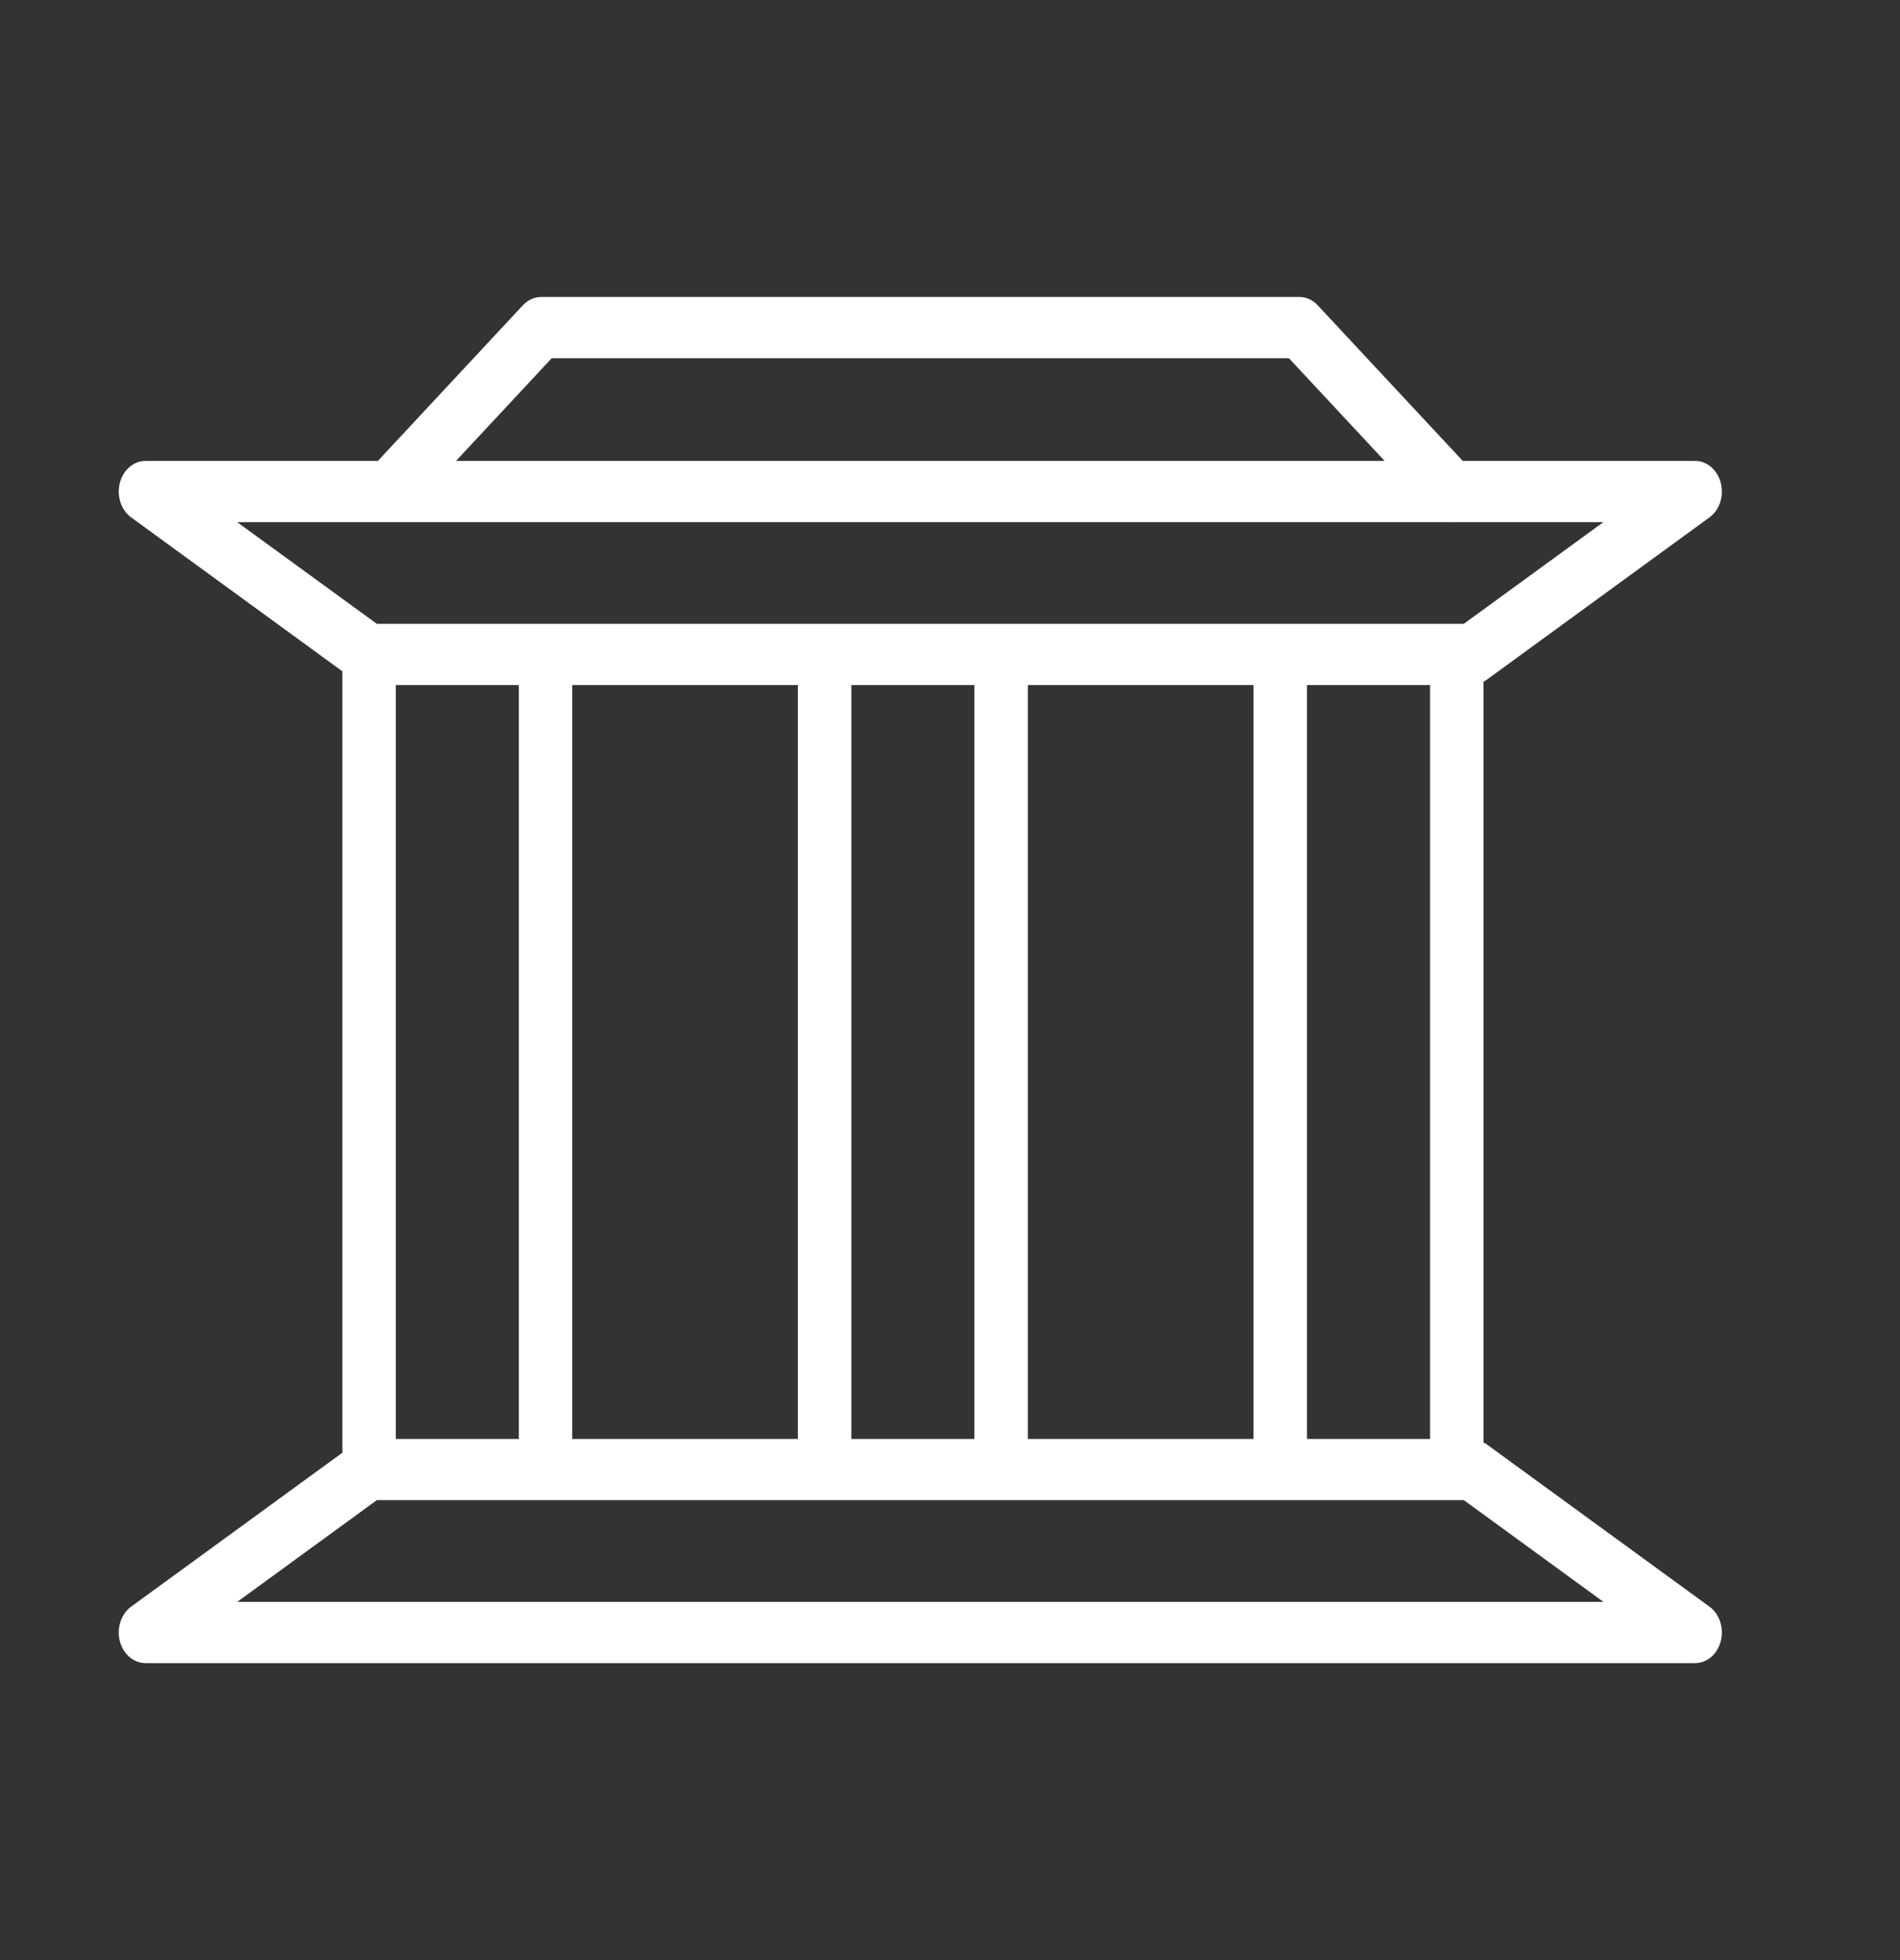 <svg xmlns="http://www.w3.org/2000/svg" width="32" height="33" viewBox="0 0 32 33" fill="none">
  <rect x="0" y="0" width="32" height="33" fill="#333333" stroke="none"/>
  <path d="M25.026 11.454L28.792 8.71C28.96 8.588 29.038 8.352 28.982 8.132C28.926 7.912 28.75 7.76 28.55 7.76H24.636L22.193 5.14C22.11 5.05 22 5 21.886 5H9.114C9 5 8.89 5.05 8.806 5.14L6.364 7.76H2.45C2.25 7.76 2.074 7.912 2.018 8.132C1.962 8.352 2.04 8.588 2.208 8.71L5.766 11.302V24.458L2.208 27.05C2.04 27.172 1.962 27.409 2.018 27.628C2.074 27.849 2.25 28 2.45 28H28.55C28.75 28 28.926 27.849 28.982 27.628C29.038 27.409 28.96 27.172 28.792 27.05L25.026 24.307C25.013 24.297 24.998 24.293 24.985 24.285V11.476C24.998 11.468 25.013 11.464 25.026 11.455V11.454ZM9.292 6.031H21.708L23.32 7.76H7.68L9.292 6.031ZM6.519 8.791H6.536H24.45C24.453 8.791 24.456 8.793 24.459 8.793C24.463 8.793 24.465 8.791 24.468 8.791H27.004L24.653 10.503H6.347L3.995 8.791H6.519H6.519ZM24.085 24.226H22.012V11.534H24.085V24.226ZM17.311 24.226V11.534H21.112V24.226H17.311ZM9.638 24.226V11.534H13.438V24.226H9.638ZM6.666 11.534H8.738V24.226H6.666V11.534ZM14.339 11.534H16.411V24.226H14.339V11.534ZM27.005 26.969H3.996L6.347 25.256H24.654L27.005 26.969Z" fill="white"/>
</svg>